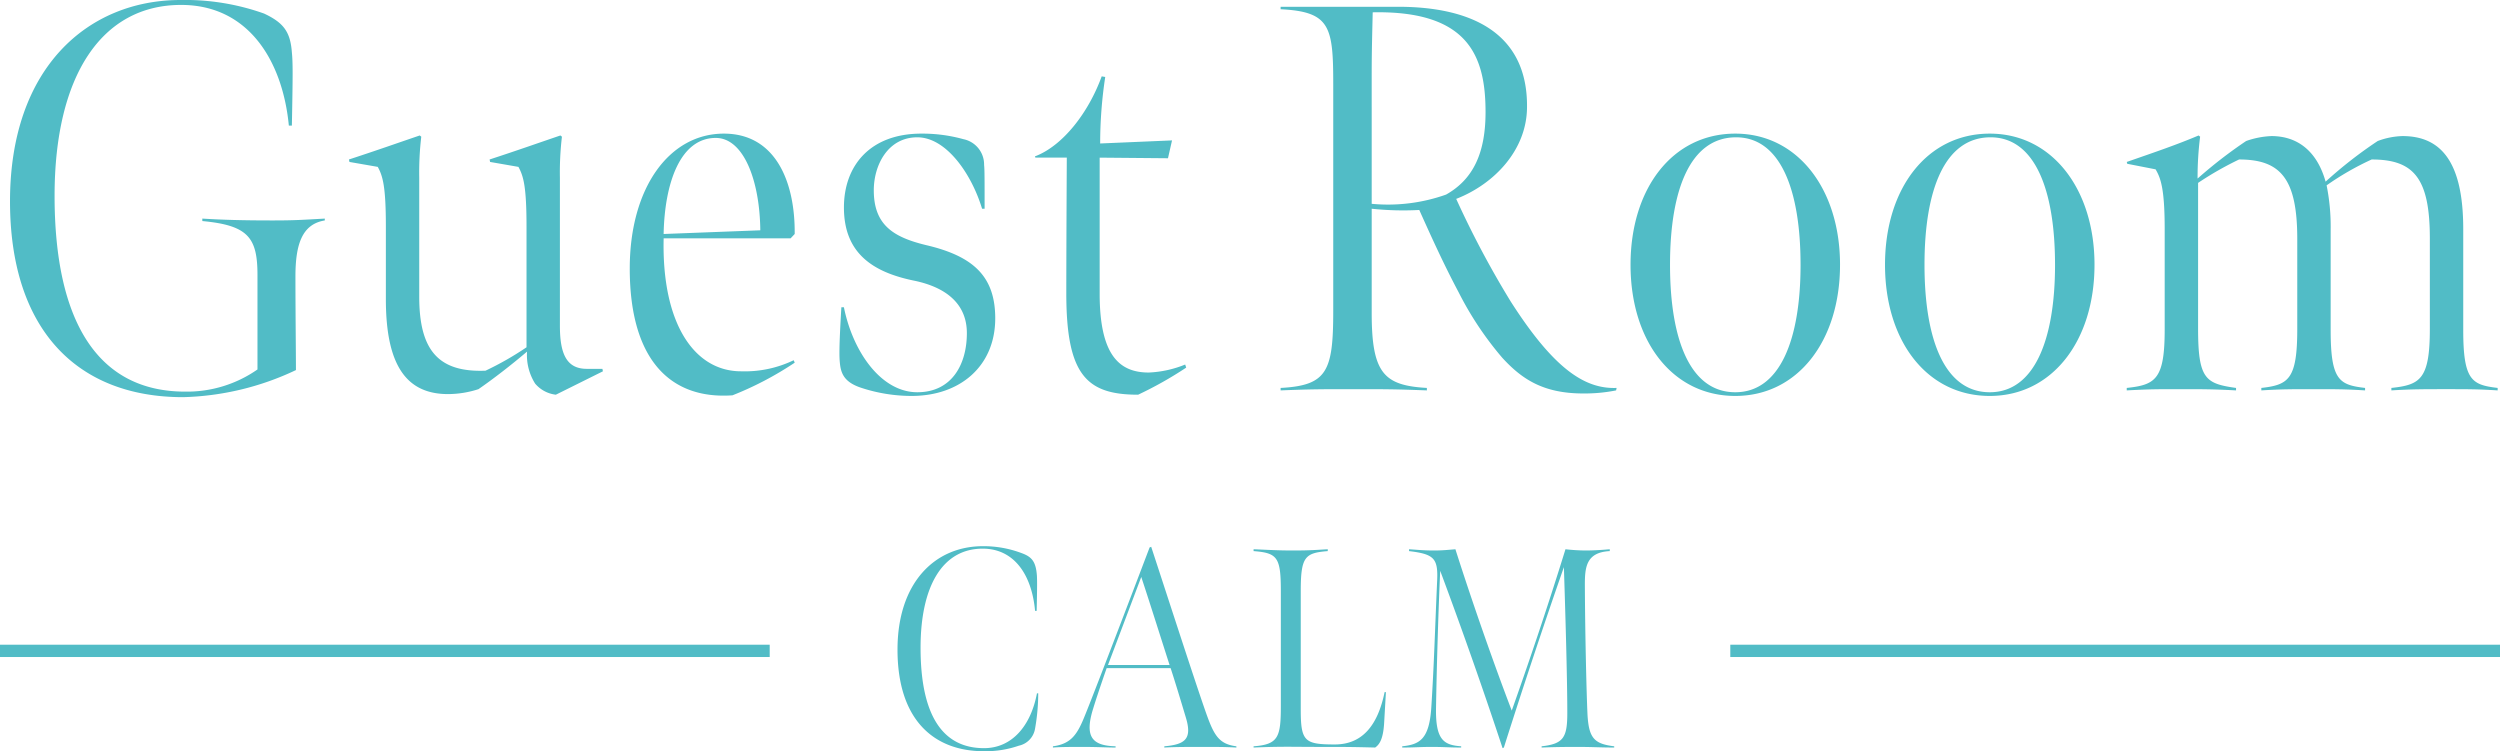 <svg id="guestroom_heading_sp.svg" xmlns="http://www.w3.org/2000/svg" width="406" height="122" viewBox="0 0 406 122">
  <defs>
    <style>
      .cls-1, .cls-2 {
        fill: #51bcc6;
        fill-rule: evenodd;
      }

      .cls-2 {
        stroke: #51bcc6;
        stroke-width: 1px;
      }
    </style>
  </defs>
  <path id="Guest_Room" data-name="Guest Room" class="cls-1" d="M201.235,12820.3a45.363,45.363,0,0,0,18.326-4.4c0-2.8-.082-9.4-0.082-15.2,0-5.2,1.068-8.5,4.766-9.1v-0.3c-3.616.2-4.848,0.3-8.464,0.3-4.931,0-8.218-.1-11.423-0.3v0.4c7.478,0.7,8.957,2.7,8.957,8.8v15.3a20.007,20.007,0,0,1-11.751,3.6c-14.135,0-21.2-11.3-21.2-31.8,0-19.5,7.643-31,20.545-31,11.094,0,16.517,9.3,17.5,19.6H218.9c0.164-8.4.164-10.2,0-11.9-0.247-3.3-1.315-4.8-4.52-6.3a38.242,38.242,0,0,0-13.56-2.2c-14.956,0-27.694,10.9-27.694,32.7C173.13,12809.2,183.9,12820.3,201.235,12820.3Zm60.535-.4,7.643-3.8-0.082-.4h-2.548c-3.369,0-4.355-2.6-4.355-7v-24a49.955,49.955,0,0,1,.329-6.7l-0.247-.2c-3.534,1.2-6.9,2.4-11.5,3.9l0.082,0.4,4.6,0.8c0.822,1.5,1.315,3.2,1.315,9.7v19.6a49.778,49.778,0,0,1-6.656,3.8c-7.643.3-10.766-3.3-10.766-12v-19.3a49.955,49.955,0,0,1,.329-6.7l-0.246-.2c-3.534,1.2-6.9,2.4-11.5,3.9l0.082,0.4,4.6,0.8c0.821,1.5,1.315,3.2,1.315,9.7v11.8c0,10.9,3.451,15.4,10.107,15.4a16.14,16.14,0,0,0,4.931-.8c2.466-1.7,5.424-4,7.889-6.1a8.672,8.672,0,0,0,1.315,5.2A5.2,5.2,0,0,0,261.77,12819.9Zm28.683,0.1a53.737,53.737,0,0,0,10.108-5.3l-0.165-.4a18.307,18.307,0,0,1-8.546,1.8c-7.561,0-12.9-7.7-12.573-21.6H299.9l0.658-.7c0.082-8.5-3.123-16.3-11.5-16.3-8.875,0-15.285,8.8-15.285,21.9C273.771,12814.4,280.509,12820.7,290.453,12820Zm4.52-26.8-15.7.6c0.164-8.3,2.711-15.6,8.464-15.6C292.261,12778.2,294.89,12785.1,294.973,12793.2Zm38.153,14.3c0-6.8-3.534-10.1-11.259-11.9-5.341-1.3-8.464-3.3-8.464-8.9,0-4.1,2.3-8.6,7.067-8.6,4.685,0,8.793,5.9,10.519,11.6H331.4c0-4.8,0-6.4-.082-7.1a4.2,4.2,0,0,0-3.369-4.2,24.843,24.843,0,0,0-6.821-.9c-8.218,0-12.573,5.1-12.573,12,0,7.3,4.519,10.5,11.5,11.9,5.177,1.1,8.464,3.8,8.464,8.5,0,5-2.383,9.6-8.054,9.6-5.834,0-10.436-6.5-11.915-13.8h-0.411c-0.411,6.9-.329,8.1-0.247,9,0.164,1.8.74,3.2,3.534,4.1a26.21,26.21,0,0,0,8.135,1.3C327.373,12820.1,333.126,12815.3,333.126,12807.5Zm23.205,12.4a61.444,61.444,0,0,0,7.807-4.4l-0.164-.5a17.575,17.575,0,0,1-5.917,1.3c-4.766,0-7.971-2.8-7.971-12.8v-22.1l11.094,0.1,0.657-2.9-11.669.5a71.744,71.744,0,0,1,.822-10.8l-0.575-.1c-2.137,5.9-6.328,11.3-10.848,13l0.082,0.2h5.1s-0.082,14.4-.082,22C344.662,12816.7,347.949,12819.9,356.331,12819.9Zm72.283-.2a26.1,26.1,0,0,0,5.342-.5l0.082-.4c-5.177.2-10.19-3.1-17.176-14a153.3,153.3,0,0,1-8.875-16.7c6.164-2.4,11.423-7.9,11.5-14.8,0.165-12.1-8.957-16.4-20.955-16.4H379.471v0.4c8.054,0.4,8.547,2.8,8.547,12.2v36.8c0,9.8-.986,12.1-8.547,12.5v0.4c5.095-.2,6.657-0.2,11.752-0.2,5.424,0,6.656,0,12,.2v-0.4c-6.9-.4-8.958-2.3-8.958-12.1v-17a48.772,48.772,0,0,0,7.725.2c1.89,4.2,3.863,8.6,6.41,13.4a53.358,53.358,0,0,0,7.067,10.6C418.588,12817.3,422.04,12819.7,428.614,12819.7Zm-34.351-30.8V12768c0-4,.083-6.4.165-10.2,15.532-.3,18.326,7.1,18.326,16.2,0,6.6-1.973,10.9-6.41,13.4A28.137,28.137,0,0,1,394.263,12788.9Zm76.057,9.9c0-12.3-6.9-21.3-17.011-21.3-10.19,0-17.011,8.9-17.011,21.3s6.821,21.3,17.011,21.3C463.417,12820.1,470.32,12811.2,470.32,12798.8Zm-6.41,0c0,12.2-3.369,20.7-10.6,20.7-7.314,0-10.6-8.5-10.6-20.7s3.287-20.6,10.6-20.7S463.91,12786.6,463.91,12798.8Zm47.737,0c0-12.3-6.9-21.3-17.011-21.3-10.19,0-17.011,8.9-17.011,21.3s6.821,21.3,17.011,21.3C504.744,12820.1,511.647,12811.2,511.647,12798.8Zm-6.41,0c0,12.2-3.369,20.7-10.6,20.7-7.314,0-10.6-8.5-10.6-20.7s3.287-20.6,10.6-20.7S505.237,12786.6,505.237,12798.8ZM528.8,12778l-0.247-.2c-3.533,1.5-7.067,2.7-11.669,4.3l0.082,0.3,4.6,0.9c0.822,1.4,1.479,3.1,1.479,9.7v16.3c0,8.1-1.479,9-6.163,9.5v0.4c3.78-.2,4.848-0.2,8.711-0.2,3.7,0,5.259,0,9.039.2v-0.4c-4.93-.7-6.163-1.4-6.163-9.6v-23.7a53.3,53.3,0,0,1,6.656-3.8c6.739,0,9.451,3.1,9.451,12.9v14.6c0,8.2-1.4,9.1-5.835,9.6v0.4c3.287-.2,4.849-0.2,8.465-0.2,3.78,0,5.1,0,8.382.2v-0.4c-4.191-.5-5.588-1.2-5.588-9.4v-16.3a33.891,33.891,0,0,0-.658-7.2,46.111,46.111,0,0,1,7.314-4.2c6.821,0,9.451,3,9.451,12.8v14.7c0,8.2-1.562,9.1-6.246,9.6v0.4c3.287-.2,5.26-0.2,8.875-0.2,3.781,0,5.1,0,8.383.2v-0.4c-4.192-.5-5.589-1.2-5.589-9.4V12793c0-10.8-3.533-15.1-9.861-15.1a12.315,12.315,0,0,0-4.027.8,70.483,70.483,0,0,0-8.464,6.6c-1.4-5-4.6-7.4-8.793-7.4a13.854,13.854,0,0,0-4.109.8,74.433,74.433,0,0,0-7.889,6.1A52.751,52.751,0,0,1,528.8,12778Z" transform="translate(-171.5 -12755.8)"/>
  <path id="CALM" class="cls-1" d="M331.3,12877.8a16.525,16.525,0,0,0,5.66-.9,3.386,3.386,0,0,0,2.638-2.8,32.937,32.937,0,0,0,.511-5.7H339.9c-0.979,5.2-4,8.9-8.6,8.9-6.767,0-10.3-5.4-10.3-16.3,0-9.9,3.49-16.1,10.086-16.1,5.022,0,7.958,4.1,8.511,10.1h0.256c0.085-3.5.085-5,.042-5.7-0.17-2.4-.893-3.1-2.553-3.7a17.464,17.464,0,0,0-6.213-1.1c-7.873,0-13.874,6-13.874,16.8C317.257,12872.6,323.045,12877.8,331.3,12877.8Zm11.2-.6c1.234-.1,3.149-0.1,4.894-0.1,2.213,0,3.958.1,5.277,0.1v-0.2c-3.787-.1-5.107-1.5-3.617-6.2,0.766-2.5,2.17-6.5,2.17-6.5h10.384c0.724,2.2,1.66,5.3,2.468,8,1.064,3.5-.085,4.4-3.489,4.7v0.2c1.787-.1,3.574-0.1,6.383-0.1,2.383,0,3.49,0,5.32.1v-0.2c-3.064-.4-3.745-2-5.235-6.3-2-5.8-5.745-17.4-8.6-26.1l-0.255.1s-8.512,22.4-10.469,27.2c-1.235,3.1-2.213,4.7-5.235,5.1v0.2Zm8.937-13.4,5.405-14.3c1.362,4.1,3.277,10.2,4.6,14.3h-10Zm23.643,13.4c4.809-.2,6.213-0.1,11.022-0.1,3.958,0,4.766,0,8.724.1,0.724-.5,1.277-1.4,1.447-3.8l0.3-5.2h-0.213c-1.106,5.4-3.617,8.5-8.086,8.5-4.936,0-5.532-.5-5.532-5.7v-19.2c0-5.6.681-6.2,4.383-6.5v-0.3c-1.872.1-2.808,0.2-5.575,0.2-2.723,0-3.83-.1-6.468-0.2v0.3c3.873,0.3,4.426,1,4.426,6.5v18.6c0,5.1-.383,6.3-4.426,6.6v0.2Zm40.439,0.1,0.212-.1c3.064-9.7,6.639-20.4,9.746-29.3,0.213,6.7.553,17.8,0.553,23.7,0,4-.638,5-4.171,5.4v0.2c2.639-.1,4.341-0.1,5.958-0.1,2.171,0,3.7.1,5.831,0.1v-0.2c-3.235-.4-4.128-1.3-4.341-5.2-0.17-3.8-.383-12.8-0.426-21,0-2.9.213-5.3,4.043-5.5v-0.3c-1.191.1-2.426,0.2-4,.2a31.64,31.64,0,0,1-3.192-.2c-3.064,9.9-6.171,19-8.724,26.2-2.766-7.2-6.384-17.5-9.15-26.2-1.276.1-2.042,0.2-3.447,0.2-1.745,0-2.511-.1-4.085-0.2v0.3c4.17,0.5,4.766,1.2,4.553,5.1-0.34,7.8-.51,13.7-0.936,20.3-0.34,5.2-1.915,6-4.724,6.3v0.2c2.171,0,2.766-.1,4.809-0.1,2,0,2.766.1,4.767,0.1v-0.2c-2.809-.2-4.171-1-4.086-6.2,0.128-7.5.383-15.8,0.681-22.3C409.051,12858.3,412.583,12868.4,415.52,12877.3Z" transform="translate(-171.5 -12755.8)"/>
  <path id="長方形_51" data-name="長方形 51" class="cls-2" d="M172,12861H296v1H172v-1Z" transform="translate(-171.5 -12755.8)"/>
  <path id="長方形_51_のコピー" data-name="長方形 51 のコピー" class="cls-2" d="M453,12861H577v1H453v-1Z" transform="translate(-171.5 -12755.8)"/>
</svg>
